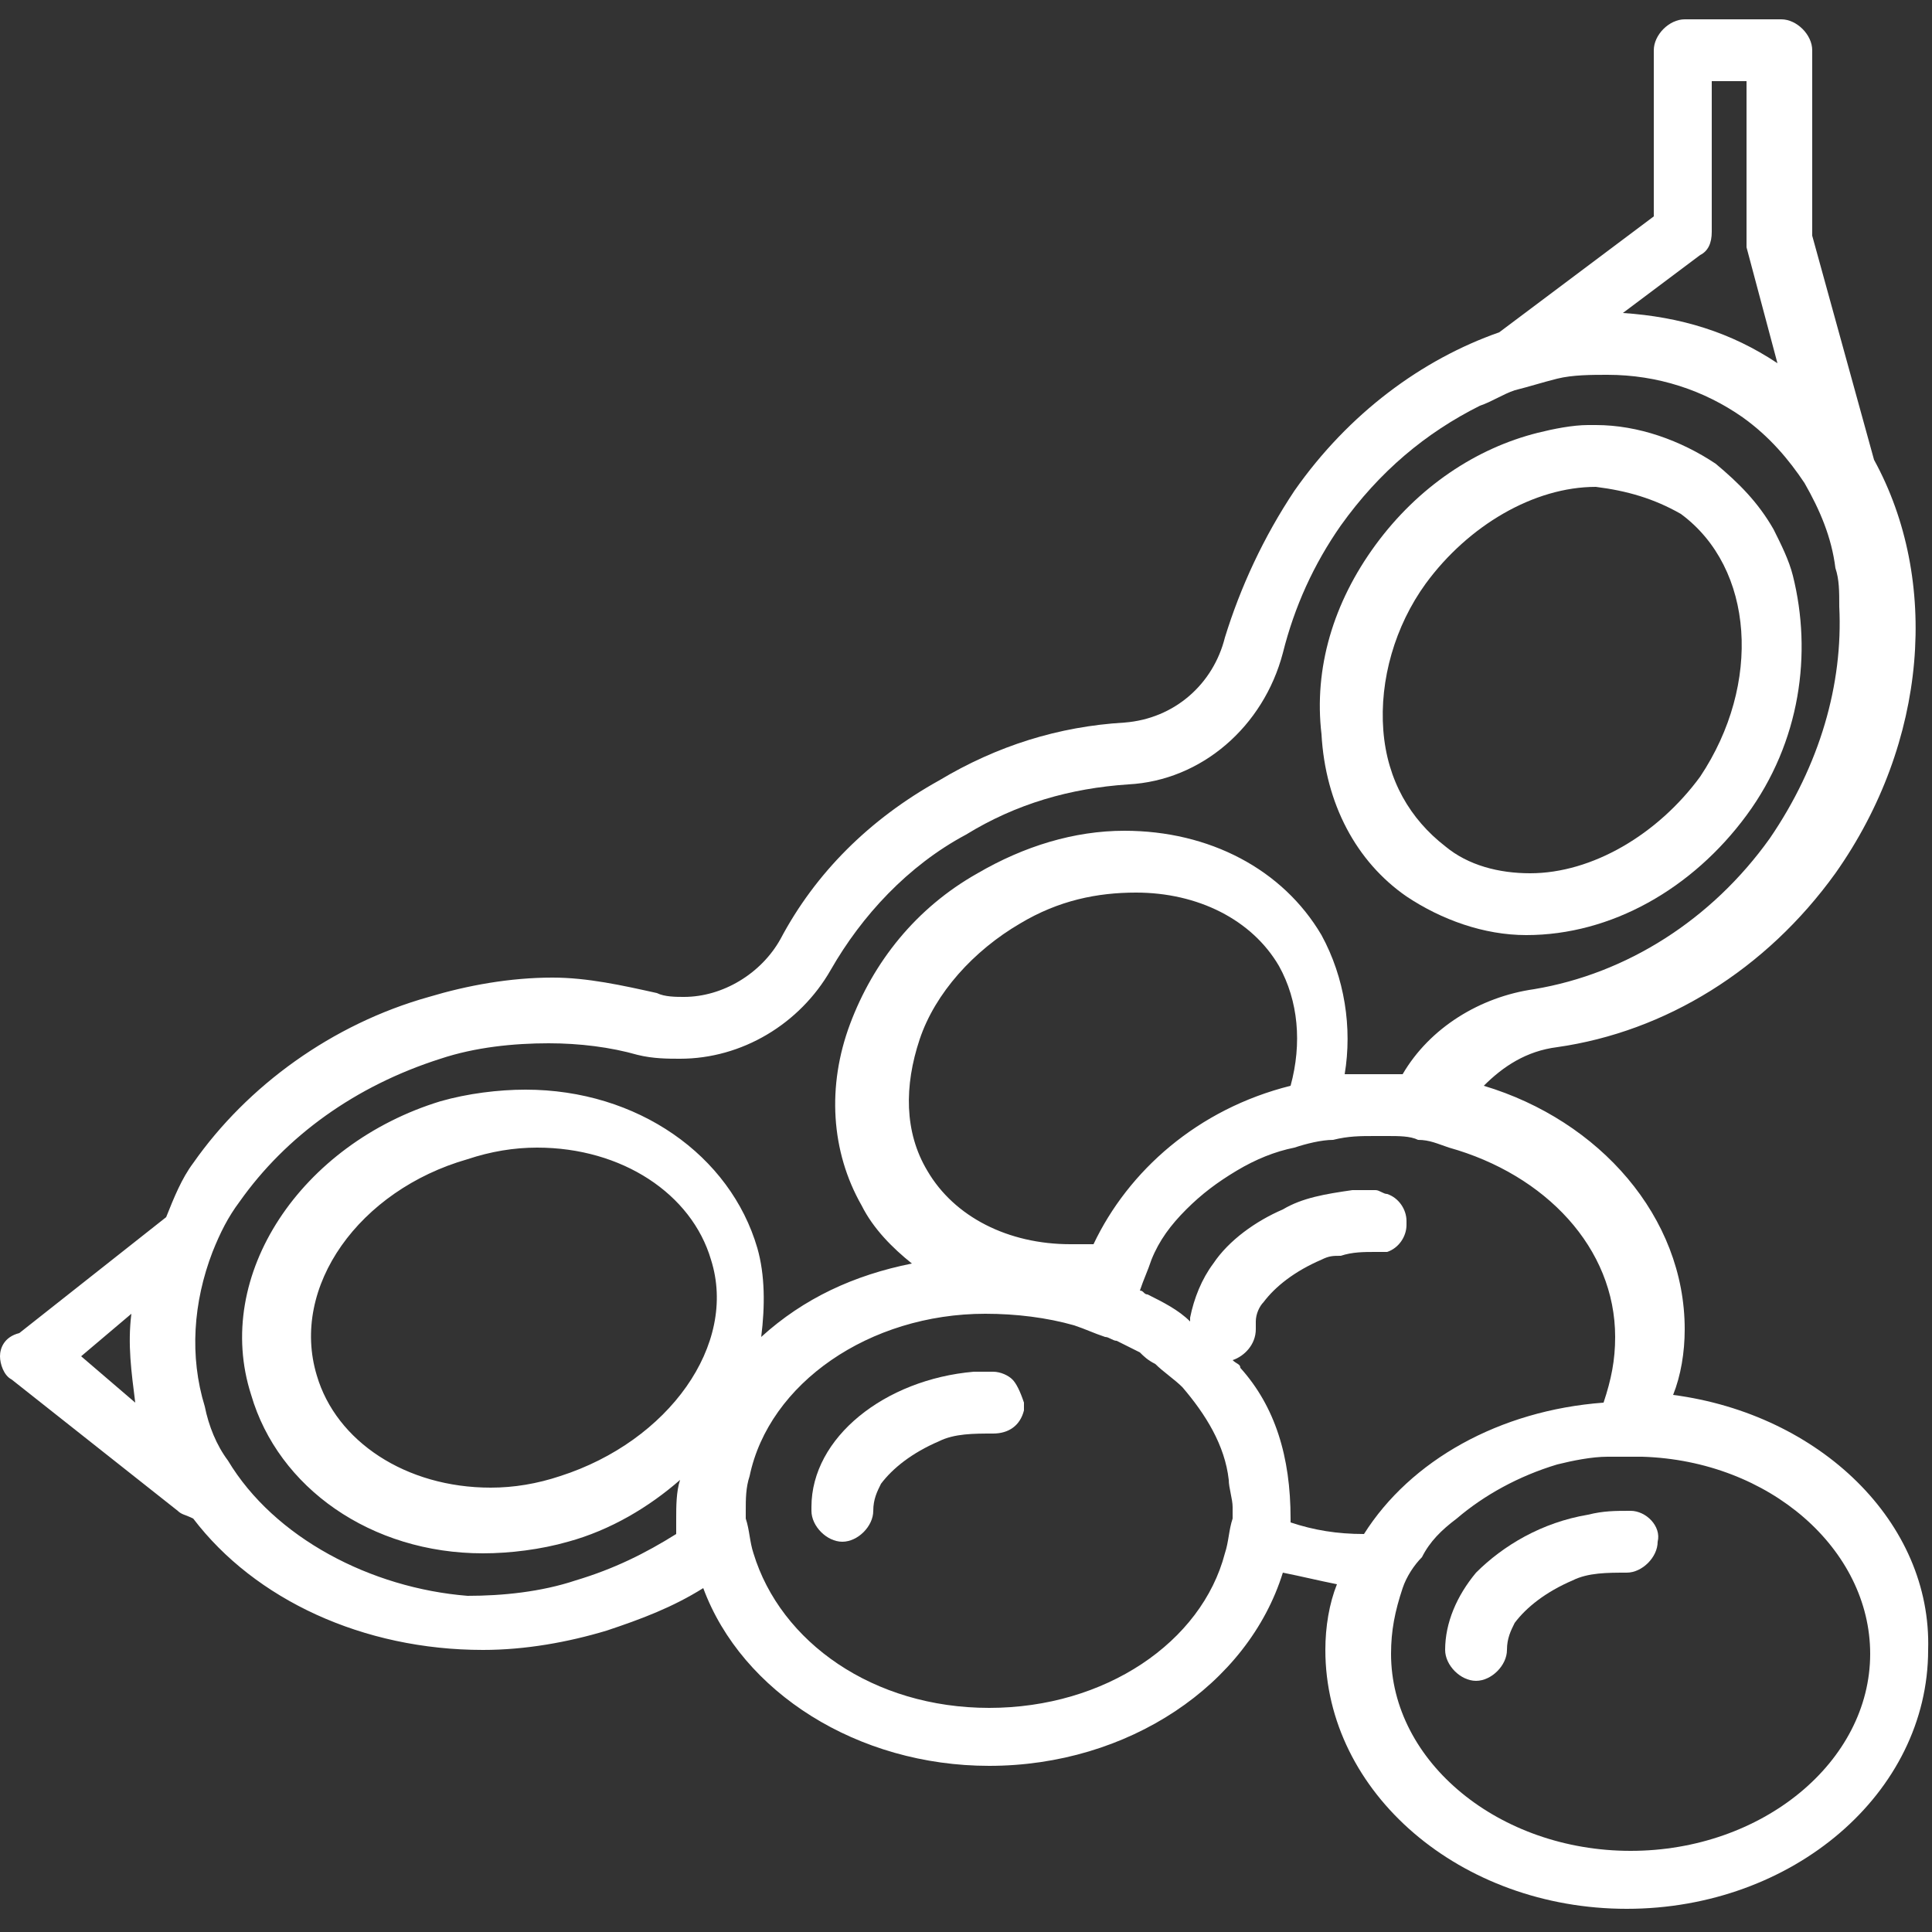 <?xml version="1.0" encoding="UTF-8"?>
<!-- Generator: Adobe Illustrator 27.3.1, SVG Export Plug-In . SVG Version: 6.00 Build 0)  -->
<svg xmlns="http://www.w3.org/2000/svg" xmlns:xlink="http://www.w3.org/1999/xlink" version="1.1" id="Layer_1" x="0px" y="0px" viewBox="0 0 50 50" style="enable-background:new 0 0 50 50;" xml:space="preserve">
<rect x="0" y="0" width="50" height="50" fill="#333333" stroke="none"/>
<style type="text/css">
	.st0{fill:#FFFFFF;}
</style>
<g>
	<path class="st0" d="M36.4,23.2c0.9,0.6,2,1,3.1,1c2.2,0,4.3-1.2,5.7-3.1s1.7-4.2,1.2-6.2c-0.1-0.4-0.3-0.8-0.5-1.2   C45.5,13,45,12.5,44.4,12c-0.9-0.6-2-1-3.1-1c-0.1,0-0.1,0-0.2,0c-0.4,0-0.9,0.1-1.3,0.2c-1.6,0.4-3.1,1.4-4.2,2.9   c-1.1,1.5-1.6,3.2-1.4,4.9C34.3,20.8,35.1,22.3,36.4,23.2z M43.5,13.3c1.9,1.4,2.1,4.4,0.5,6.8c-1.1,1.5-2.8,2.5-4.4,2.5   c-0.8,0-1.6-0.2-2.2-0.7c-0.9-0.7-1.5-1.7-1.6-3s0.3-2.7,1.1-3.8c1.1-1.5,2.8-2.5,4.4-2.5C42.1,12.7,42.8,12.9,43.5,13.3z"></path>
	<path class="st0" d="M26.2,35.7c-0.1-0.1-0.3-0.2-0.5-0.2s-0.3,0-0.5,0C22.9,35.7,21,37.2,21,39v0.1c0,0.4,0.4,0.8,0.8,0.8   s0.8-0.4,0.8-0.8c0-0.3,0.1-0.5,0.2-0.7c0.3-0.4,0.8-0.8,1.5-1.1c0.4-0.2,0.9-0.2,1.4-0.2c0.4,0,0.7-0.2,0.8-0.6c0-0.1,0-0.2,0-0.2   C26.4,36,26.3,35.8,26.2,35.7z"></path>
	<path class="st0" d="M43.3,36.1c0.2-0.5,0.3-1.1,0.3-1.7c0-2.9-2.2-5.4-5.2-6.3c0.5-0.5,1.1-0.9,1.9-1c2.8-0.4,5.4-2,7.2-4.5   c2.4-3.4,2.7-7.6,1-10.7l-1.6-5.8V1.3c0-0.4-0.4-0.8-0.8-0.8h-2.5c-0.4,0-0.8,0.4-0.8,0.8v4.3l-4,3c-2,0.7-3.9,2.1-5.3,4.1   c-0.8,1.2-1.4,2.5-1.8,3.8c-0.3,1.2-1.3,2.1-2.6,2.2c-1.7,0.1-3.3,0.6-4.8,1.5c-1.8,1-3.2,2.4-4.1,4.1c-0.5,0.9-1.5,1.5-2.5,1.5   c-0.2,0-0.5,0-0.7-0.1c-0.9-0.2-1.8-0.4-2.7-0.4c-1.1,0-2.2,0.2-3.2,0.5c-2.5,0.7-4.7,2.3-6.1,4.3c-0.3,0.4-0.5,0.9-0.7,1.4l0,0   l-3.8,3C0.1,34.6,0,34.9,0,35.1s0.1,0.5,0.3,0.6l4.3,3.4c0.1,0.1,0.2,0.1,0.4,0.2c1.6,2.1,4.4,3.4,7.5,3.4c1.1,0,2.2-0.2,3.2-0.5   c0.9-0.3,1.7-0.6,2.5-1.1c1,2.7,4,4.6,7.4,4.6c3.6,0,6.7-2.1,7.6-5c0.5,0.1,0.9,0.2,1.4,0.3c-0.2,0.5-0.3,1.1-0.3,1.7   c0,3.7,3.5,6.7,7.8,6.7s7.8-3,7.8-6.7C50,39.4,47.1,36.6,43.3,36.1z M42.2,47.9c-3.4,0-6.2-2.3-6.2-5.1c0-0.6,0.1-1.1,0.3-1.7   c0.1-0.3,0.3-0.6,0.5-0.8c0.2-0.4,0.5-0.7,0.9-1c0.7-0.6,1.6-1.1,2.6-1.4c0.4-0.1,0.9-0.2,1.3-0.2c0.2,0,0.4,0,0.6,0   c0.1,0,0.2,0,0.3,0c3.3,0.1,5.9,2.4,5.9,5.1C48.4,45.6,45.6,47.9,42.2,47.9z M31.7,40.2c-0.6,2.3-3.1,4-6.1,4s-5.4-1.7-6.1-4   c-0.1-0.3-0.1-0.6-0.2-0.9c0-0.1,0-0.2,0-0.2c0-0.3,0-0.6,0.1-0.9c0.5-2.4,3.1-4.2,6.1-4.2c0.8,0,1.6,0.1,2.3,0.3   c0.3,0.1,0.5,0.2,0.8,0.3c0.1,0,0.2,0.1,0.3,0.1c0.2,0.1,0.4,0.2,0.6,0.3c0.1,0.1,0.2,0.2,0.4,0.3c0.2,0.2,0.5,0.4,0.7,0.6   c0.6,0.7,1.1,1.5,1.2,2.4c0,0.2,0.1,0.5,0.1,0.7c0,0.1,0,0.2,0,0.3C31.8,39.6,31.8,39.9,31.7,40.2z M5.9,37.8   c-0.3-0.4-0.5-0.9-0.6-1.4c-0.4-1.3-0.3-2.7,0.2-4c0.2-0.5,0.4-0.9,0.7-1.3c1.2-1.7,3-3,5.2-3.7c0.9-0.3,1.9-0.4,2.8-0.4   c0.8,0,1.6,0.1,2.3,0.3c0.4,0.1,0.8,0.1,1.1,0.1c1.6,0,3.1-0.9,3.9-2.3s2-2.7,3.5-3.5c1.3-0.8,2.7-1.2,4.2-1.3   c1.9-0.1,3.5-1.5,4-3.4c0.3-1.2,0.8-2.3,1.5-3.3c1-1.4,2.2-2.4,3.6-3.1c0.3-0.1,0.6-0.3,0.9-0.4c0.4-0.1,0.7-0.2,1.1-0.3   c0.4-0.1,0.9-0.1,1.3-0.1c1.3,0,2.5,0.4,3.5,1.1c0.7,0.5,1.2,1.1,1.6,1.7c0.4,0.7,0.7,1.4,0.8,2.2c0.1,0.3,0.1,0.6,0.1,1   c0.1,2-0.5,4.1-1.8,6c-1.5,2.1-3.7,3.5-6.1,3.9c-1.4,0.2-2.7,1-3.4,2.2c-0.3,0-0.6,0-0.9,0c-0.2,0-0.4,0-0.6,0   c0.2-1.2,0-2.5-0.6-3.6c-1-1.7-2.9-2.7-5.1-2.7c-1.3,0-2.6,0.4-3.8,1.1c-1.6,0.9-2.7,2.3-3.3,3.9c-0.6,1.6-0.5,3.3,0.3,4.7   c0.3,0.6,0.8,1.1,1.3,1.5c-1.5,0.3-2.8,0.9-3.9,1.9c0.1-0.8,0.1-1.6-0.1-2.3c-0.7-2.4-3.1-4.1-6-4.1c-0.7,0-1.5,0.1-2.2,0.3   c-3.6,1.1-5.9,4.5-4.9,7.6c0.7,2.4,3.1,4.1,6,4.1c0.7,0,1.5-0.1,2.2-0.3c1.1-0.3,2.1-0.9,2.9-1.6c-0.1,0.3-0.1,0.7-0.1,1   c0,0.1,0,0.3,0,0.4c-0.8,0.5-1.6,0.9-2.6,1.2c-0.9,0.3-1.9,0.4-2.8,0.4C9.6,41.1,7.1,39.8,5.9,37.8z M2.1,35.1L3.4,34   c-0.1,0.8,0,1.5,0.1,2.3L2.1,35.1z M44.3,6V2.1h0.9v4.1c0,0.1,0,0.1,0,0.2l0.8,3c-1.2-0.8-2.5-1.2-4-1.3l2-1.5   C44.2,6.5,44.3,6.3,44.3,6z M27.7,32.2c-1.6,0-3-0.7-3.7-1.9c-0.6-1-0.6-2.2-0.2-3.4c0.4-1.2,1.4-2.3,2.6-3c1-0.6,2-0.8,3-0.8   c1.6,0,3,0.7,3.7,1.9c0.5,0.9,0.6,2,0.3,3.1c-2.4,0.6-4.2,2.2-5.1,4.1C28.1,32.2,27.9,32.2,27.7,32.2z M14.5,38.2   c-0.6,0.2-1.2,0.3-1.8,0.3c-2.2,0-4-1.2-4.5-2.9c-0.7-2.3,1.1-4.8,3.9-5.6c0.6-0.2,1.2-0.3,1.8-0.3c2.2,0,4,1.2,4.5,2.9   C19.1,34.8,17.3,37.3,14.5,38.2z M32.1,35.4c0-0.1-0.1-0.1-0.2-0.2c0.3-0.1,0.6-0.4,0.6-0.8c0-0.1,0-0.1,0-0.2   c0-0.2,0.1-0.4,0.2-0.5c0.3-0.4,0.8-0.8,1.5-1.1c0.2-0.1,0.3-0.1,0.5-0.1c0.3-0.1,0.6-0.1,0.9-0.1c0.1,0,0.2,0,0.3,0   c0.3-0.1,0.5-0.4,0.5-0.7c0,0,0,0,0-0.1c0-0.3-0.2-0.6-0.5-0.7c-0.1,0-0.2-0.1-0.3-0.1c-0.2,0-0.4,0-0.6,0   c-0.7,0.1-1.3,0.2-1.8,0.5c-0.7,0.3-1.4,0.8-1.8,1.4c-0.3,0.4-0.5,0.9-0.6,1.4c0,0,0,0,0,0.1l0,0c-0.3-0.3-0.7-0.5-1.1-0.7   c-0.1,0-0.1-0.1-0.2-0.1c0.1-0.3,0.2-0.5,0.3-0.8c0.2-0.5,0.5-0.9,0.9-1.3s0.8-0.7,1.3-1c0.5-0.3,1-0.5,1.5-0.6   c0.3-0.1,0.7-0.2,1-0.2c0.4-0.1,0.7-0.1,1.1-0.1c0.1,0,0.2,0,0.3,0c0.3,0,0.6,0,0.8,0.1c0.3,0,0.5,0.1,0.8,0.2   c2.5,0.7,4.3,2.6,4.3,4.9c0,0.6-0.1,1.1-0.3,1.7c-2.7,0.2-5,1.5-6.2,3.4c-0.7,0-1.3-0.1-1.9-0.3v-0.1C33.4,37.7,33,36.4,32.1,35.4z   "></path>
	<path class="st0" d="M42.2,39.1c-0.4,0-0.7,0-1.1,0.1c-1.2,0.2-2.2,0.8-2.9,1.5c-0.5,0.6-0.8,1.3-0.8,2c0,0.4,0.4,0.8,0.8,0.8   c0.4,0,0.8-0.4,0.8-0.8c0-0.3,0.1-0.5,0.2-0.7c0.3-0.4,0.8-0.8,1.5-1.1c0.4-0.2,0.9-0.2,1.4-0.2c0.4,0,0.8-0.4,0.8-0.8   C43,39.5,42.6,39.1,42.2,39.1z"></path>
</g>
</svg>
